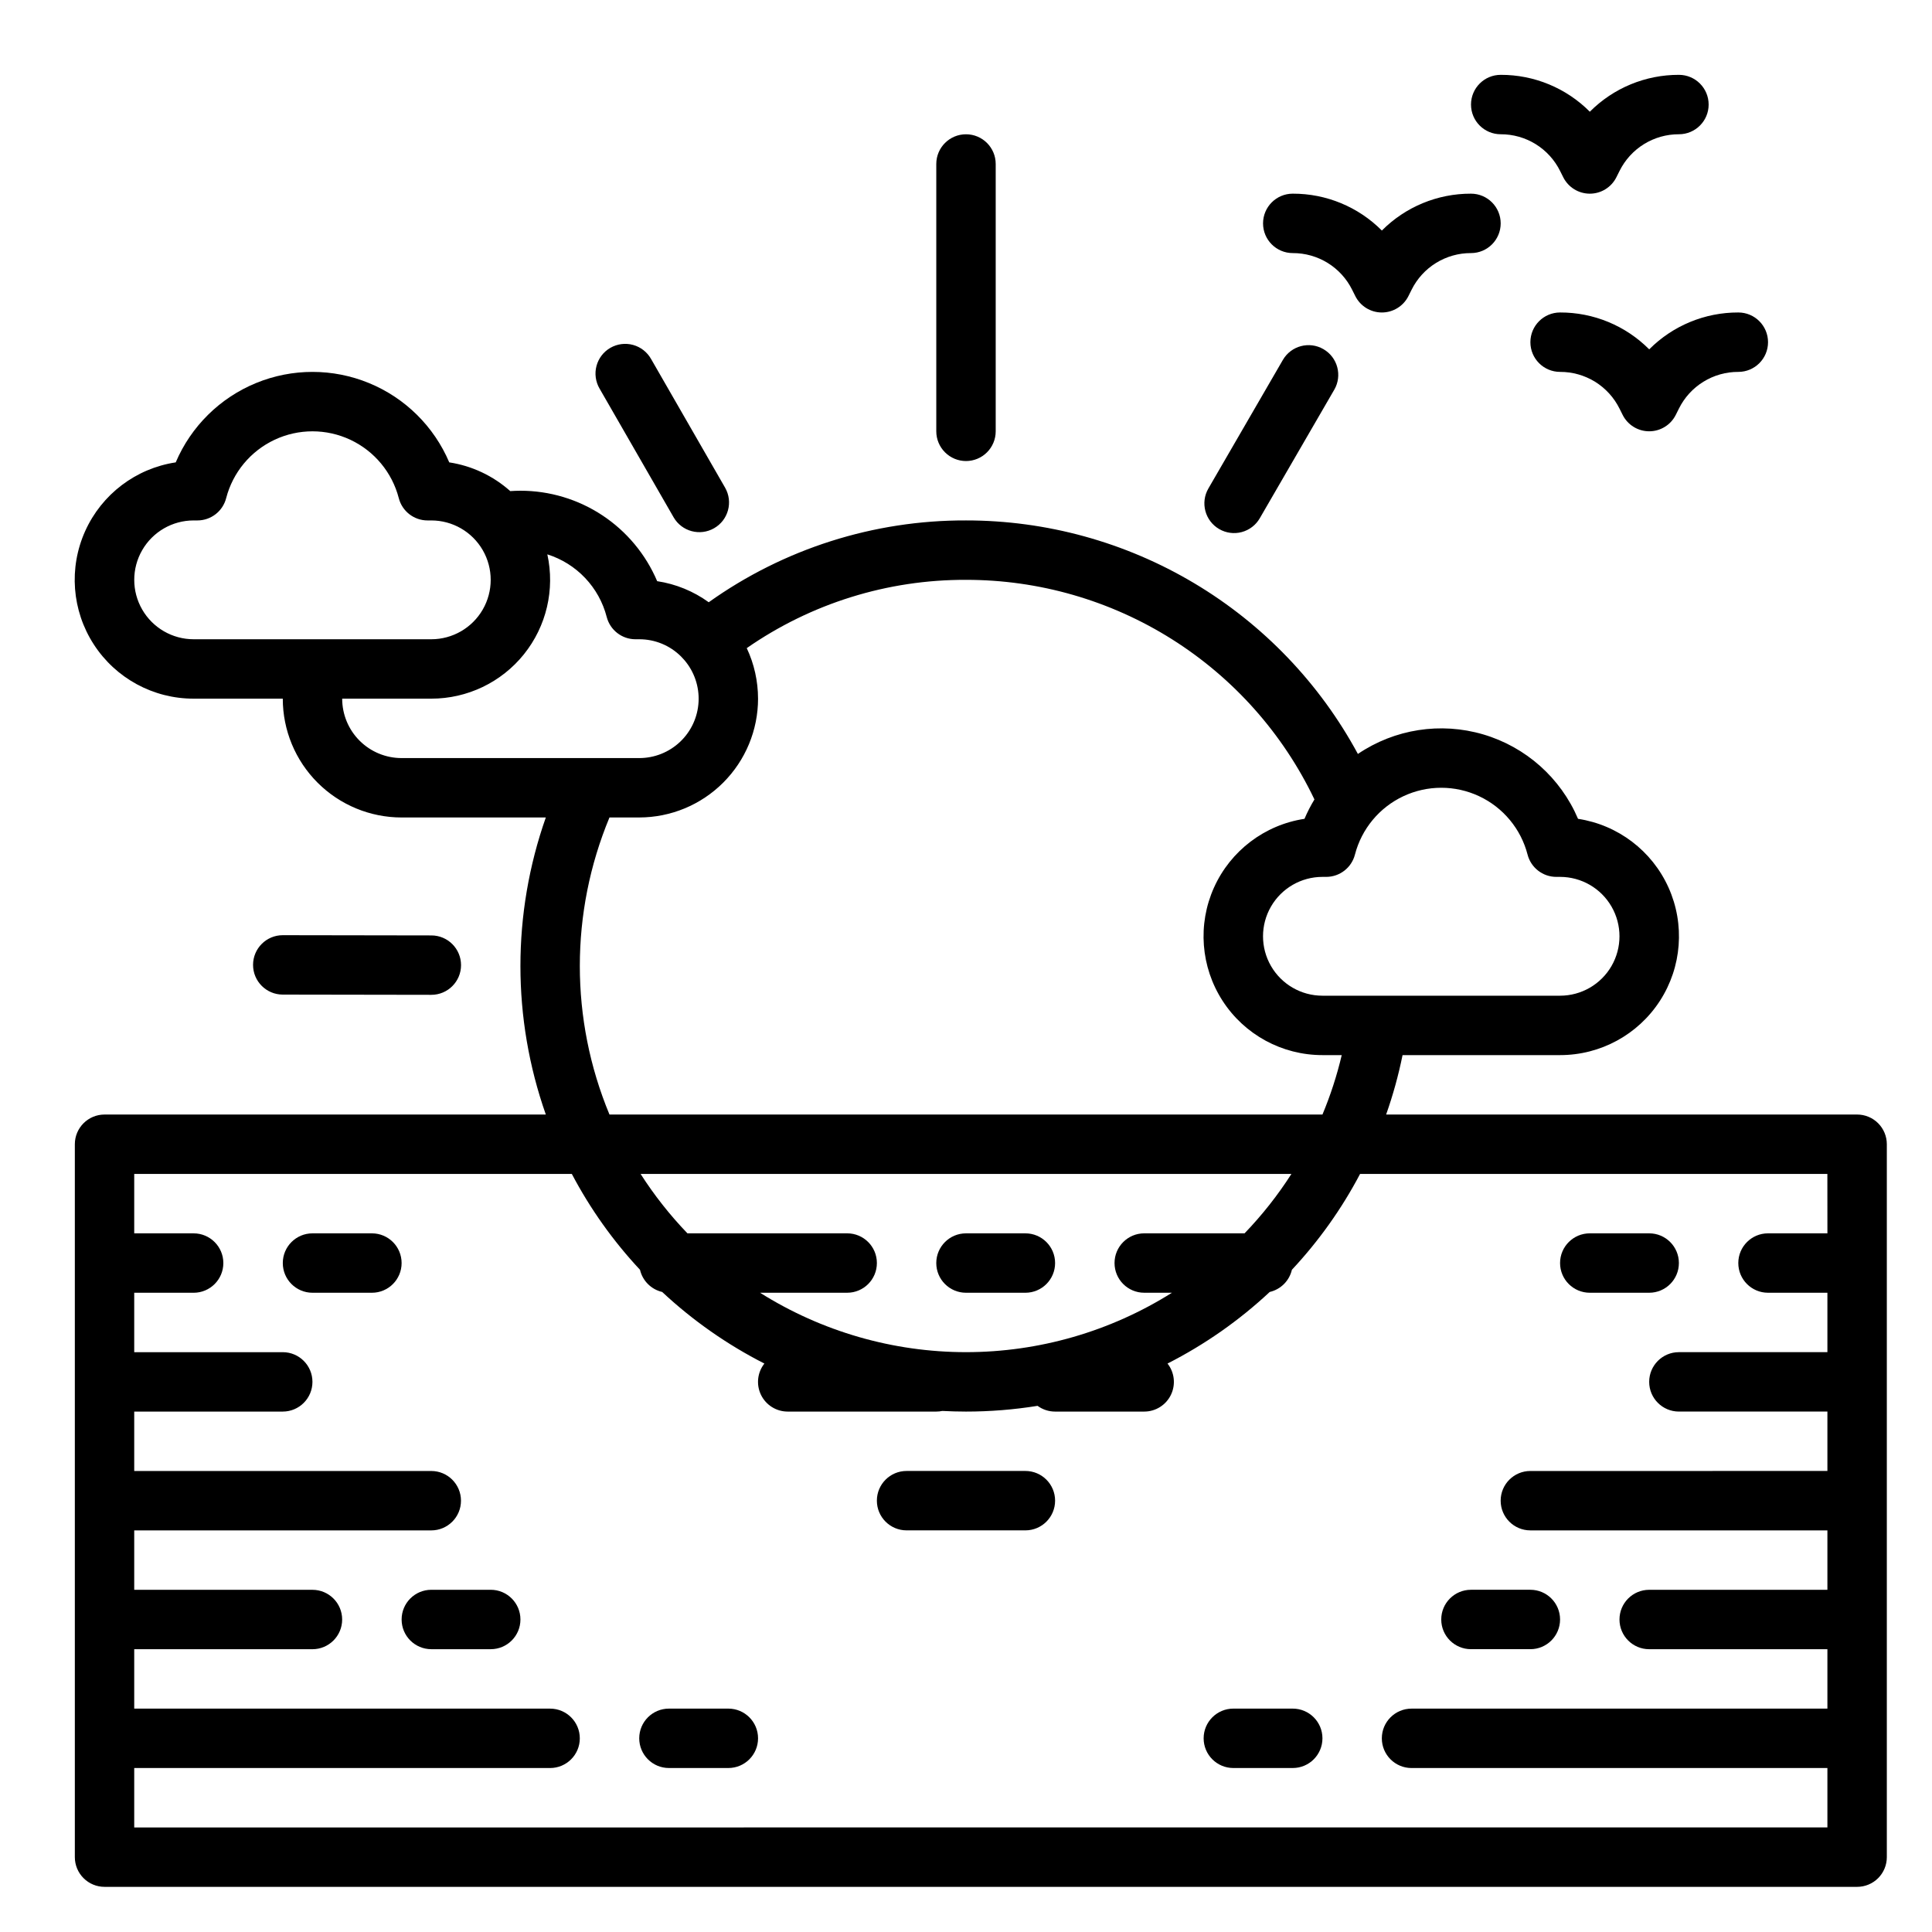 <?xml version="1.0" encoding="UTF-8"?>
<!-- Uploaded to: ICON Repo, www.iconrepo.com, Generator: ICON Repo Mixer Tools -->
<svg fill="#000000" width="800px" height="800px" version="1.1" viewBox="144 144 512 512" xmlns="http://www.w3.org/2000/svg">
 <g>
  <path d="m636.16 439.36h-124.82c1.816-5.141 3.269-10.402 4.352-15.746h41.746c10.688 0.008 20.648-5.406 26.457-14.379 5.805-8.973 6.664-20.281 2.281-30.027-4.387-9.746-13.418-16.602-23.98-18.211-4.609-10.832-13.82-19.039-25.113-22.367s-23.48-1.43-33.227 5.176c-10.117-18.727-25.113-34.367-43.398-45.262-18.281-10.895-39.176-16.641-60.457-16.625-24.438-0.086-48.285 7.5-68.18 21.684-4.043-2.926-8.727-4.844-13.664-5.586-3.019-7.109-8.066-13.176-14.512-17.441-6.441-4.262-14-6.531-21.727-6.527-0.906 0-1.805 0.039-2.695 0.098-4.539-4.051-10.152-6.695-16.164-7.613-4.055-9.535-11.703-17.09-21.285-21.023-9.586-3.938-20.332-3.938-29.918 0-9.582 3.934-17.23 11.488-21.285 21.023-10.57 1.598-19.605 8.457-23.996 18.207s-3.531 21.059 2.281 30.035c5.809 8.977 15.777 14.391 26.469 14.375h23.617c0 8.352 3.316 16.363 9.223 22.266 5.906 5.906 13.914 9.223 22.266 9.223h38.219c-8.973 25.477-8.973 53.25 0 78.723h-116.94c-4.348 0-7.875 3.523-7.875 7.871v188.93c0 2.086 0.832 4.09 2.309 5.566 1.477 1.477 3.477 2.305 5.566 2.305h464.45c2.086 0 4.09-0.828 5.566-2.305 1.477-1.477 2.305-3.481 2.305-5.566v-188.93c0-2.086-0.828-4.09-2.305-5.566-1.477-1.477-3.481-2.305-5.566-2.305zm-140.71-62.977c3.594 0 6.731-2.434 7.625-5.91 1.762-6.809 6.465-12.477 12.828-15.465 6.363-2.988 13.727-2.988 20.09 0 6.363 2.988 11.066 8.656 12.828 15.465 0.895 3.477 4.031 5.91 7.621 5.91h0.992c5.625 0 10.824 3 13.637 7.871s2.812 10.875 0 15.746-8.012 7.871-13.637 7.871h-62.977c-5.621 0-10.82-3-13.633-7.871s-2.812-10.875 0-15.746 8.012-7.871 13.633-7.871zm-150.56-47.234c-0.004-4.625-1.023-9.199-2.992-13.387 17.047-11.855 37.332-18.172 58.098-18.098 19.316-0.02 38.246 5.441 54.59 15.742s29.434 25.023 37.754 42.457c-1.004 1.645-1.883 3.359-2.637 5.133-10.566 1.609-19.594 8.465-23.98 18.211-4.383 9.746-3.523 21.055 2.281 30.027 5.805 8.973 15.766 14.387 26.453 14.379h5.117c-1.266 5.379-2.977 10.645-5.106 15.746h-188.95c-10.477-25.195-10.477-53.527 0-78.723h7.887c8.348-0.008 16.352-3.328 22.254-9.23 5.906-5.902 9.227-13.906 9.234-22.258zm102.34 157.44h7.348c-16.348 10.289-35.266 15.746-54.578 15.746s-38.234-5.457-54.578-15.746h23.09c4.348 0 7.871-3.523 7.871-7.871s-3.523-7.871-7.871-7.871h-42.332c-4.644-4.828-8.805-10.102-12.418-15.746h172.48c-3.613 5.644-7.777 10.918-12.422 15.746h-26.586c-4.348 0-7.871 3.523-7.871 7.871s3.523 7.871 7.871 7.871zm-251.91-173.18c-5.625 0-10.82-3-13.633-7.871s-2.812-10.875 0-15.746c2.812-4.871 8.008-7.871 13.633-7.871h0.992c3.594 0 6.731-2.43 7.625-5.91 1.762-6.805 6.461-12.473 12.828-15.465 6.363-2.988 13.727-2.988 20.09 0 6.363 2.992 11.066 8.66 12.828 15.465 0.895 3.481 4.031 5.91 7.621 5.91h0.992c5.625 0 10.824 3 13.637 7.871 2.812 4.871 2.812 10.875 0 15.746s-8.012 7.871-13.637 7.871zm55.105 31.488c-4.176 0-8.18-1.66-11.133-4.613-2.953-2.949-4.609-6.957-4.609-11.133h23.617-0.004c9.539 0.004 18.566-4.316 24.543-11.75 5.977-7.434 8.262-17.176 6.211-26.492 7.754 2.445 13.703 8.715 15.734 16.59 0.895 3.477 4.031 5.91 7.625 5.91h0.992c4.148-0.012 8.129 1.625 11.07 4.551 0.297 0.301 0.586 0.609 0.887 0.957 2.625 3.062 3.977 7.019 3.769 11.051-0.207 4.031-1.953 7.828-4.879 10.605-2.93 2.781-6.812 4.328-10.848 4.324zm377.86 125.95h-15.746c-4.348 0-7.871 3.523-7.871 7.871s3.523 7.871 7.871 7.871h15.742v15.742l-39.359 0.004c-4.348 0-7.871 3.523-7.871 7.871 0 4.348 3.523 7.871 7.871 7.871h39.359v15.742l-78.719 0.004c-4.348 0-7.871 3.523-7.871 7.871 0 4.348 3.523 7.871 7.871 7.871h78.719v15.742l-47.23 0.004c-4.348 0-7.871 3.523-7.871 7.871s3.523 7.871 7.871 7.871h47.23v15.742l-110.21 0.004c-4.348 0-7.871 3.523-7.871 7.871s3.523 7.871 7.871 7.871h110.21v15.742l-448.71 0.004v-15.746h110.21c4.348 0 7.875-3.523 7.875-7.871s-3.527-7.871-7.875-7.871h-110.21v-15.746h47.23c4.348 0 7.875-3.523 7.875-7.871s-3.527-7.871-7.875-7.871h-47.23v-15.746h78.719c4.348 0 7.875-3.523 7.875-7.871 0-4.348-3.527-7.871-7.875-7.871h-78.719v-15.746h39.359c4.348 0 7.871-3.523 7.871-7.871 0-4.348-3.523-7.871-7.871-7.871h-39.359v-15.746h15.742c4.348 0 7.875-3.523 7.875-7.871s-3.527-7.871-7.875-7.871h-15.742v-15.746h115.97c4.867 9.234 10.941 17.773 18.066 25.398 0.68 2.922 2.961 5.199 5.879 5.879 8.094 7.562 17.211 13.945 27.086 18.969-1.867 2.367-2.215 5.594-0.898 8.305 1.316 2.711 4.07 4.43 7.082 4.426h39.359c0.543 0 1.086-0.055 1.617-0.168 2.078 0.109 4.16 0.164 6.258 0.168 6.356 0 12.703-0.508 18.977-1.52 1.344 0.988 2.969 1.52 4.637 1.52h23.617c3.016 0.004 5.766-1.715 7.082-4.426 1.316-2.711 0.969-5.938-0.895-8.305 9.871-5.019 18.988-11.406 27.082-18.969 2.918-0.68 5.199-2.957 5.879-5.879 7.125-7.625 13.203-16.164 18.066-25.398h123.84z"/>
  <path d="m415.74 470.85h-15.742c-4.348 0-7.875 3.523-7.875 7.871s3.527 7.871 7.875 7.871h15.742c4.348 0 7.871-3.523 7.871-7.871s-3.523-7.871-7.871-7.871z"/>
  <path d="m415.74 533.82h-31.488c-4.348 0-7.871 3.523-7.871 7.871 0 4.348 3.523 7.871 7.871 7.871h31.488c4.348 0 7.871-3.523 7.871-7.871 0-4.348-3.523-7.871-7.871-7.871z"/>
  <path d="m541.7 179.58c3.269-0.012 6.481 0.895 9.262 2.613 2.785 1.723 5.027 4.188 6.481 7.117l0.832 1.66v0.004c1.336 2.664 4.059 4.352 7.043 4.352 2.981 0 5.707-1.688 7.039-4.352l0.832-1.664c1.453-2.93 3.699-5.398 6.481-7.117s5.992-2.625 9.262-2.613c4.348 0 7.875-3.523 7.875-7.871 0-4.348-3.527-7.875-7.875-7.875-8.859-0.027-17.363 3.492-23.613 9.773-6.25-6.281-14.758-9.801-23.617-9.773-4.348 0-7.871 3.527-7.871 7.875 0 4.348 3.523 7.871 7.871 7.871z"/>
  <path d="m557.44 226.81c-4.348 0-7.871 3.527-7.871 7.875s3.523 7.871 7.871 7.871c3.273-0.012 6.481 0.895 9.266 2.613 2.781 1.723 5.027 4.188 6.481 7.117l0.832 1.66v0.004c1.332 2.664 4.059 4.348 7.039 4.348 2.981 0 5.707-1.684 7.039-4.348l0.832-1.664c1.453-2.934 3.699-5.398 6.484-7.117 2.781-1.719 5.988-2.625 9.262-2.613 4.348 0 7.871-3.523 7.871-7.871s-3.523-7.875-7.871-7.875c-8.863-0.027-17.367 3.492-23.617 9.773-6.25-6.281-14.754-9.801-23.617-9.773z"/>
  <path d="m486.59 211.07c3.273-0.012 6.481 0.895 9.266 2.613 2.781 1.723 5.027 4.188 6.481 7.117l0.832 1.66v0.004c1.332 2.664 4.059 4.348 7.039 4.348s5.707-1.684 7.039-4.348l0.832-1.664c1.453-2.934 3.699-5.398 6.481-7.117 2.785-1.719 5.992-2.625 9.266-2.613 4.348 0 7.871-3.523 7.871-7.871 0-4.348-3.523-7.875-7.871-7.875-8.863-0.027-17.367 3.492-23.617 9.773-6.25-6.281-14.754-9.801-23.617-9.773-4.348 0-7.871 3.527-7.871 7.875 0 4.348 3.523 7.871 7.871 7.871z"/>
  <path d="m467.1 284.21c1.805 1.047 3.953 1.336 5.969 0.797 2.019-0.539 3.742-1.855 4.785-3.664l19.734-34.055h0.004c2.18-3.762 0.895-8.578-2.867-10.758-3.762-2.18-8.578-0.898-10.758 2.863l-19.734 34.062c-2.176 3.762-0.895 8.574 2.867 10.754z"/>
  <path d="m322.52 281.1c2.172 3.754 6.977 5.043 10.734 2.879 3.762-2.164 5.062-6.961 2.91-10.727l-19.625-34.121c-1.031-1.828-2.75-3.168-4.773-3.723-2.027-0.555-4.188-0.277-6.008 0.77-1.82 1.043-3.144 2.773-3.684 4.805-0.539 2.027-0.242 4.188 0.816 6z"/>
  <path d="m258.29 407.64h0.012c4.348 0.004 7.875-3.516 7.879-7.863 0.004-4.348-3.516-7.875-7.863-7.879l-39.359-0.062h-0.016c-4.348-0.004-7.875 3.516-7.879 7.863s3.519 7.875 7.867 7.879z"/>
  <path d="m400 266.18c2.086 0 4.09-0.832 5.566-2.309 1.477-1.477 2.305-3.477 2.305-5.566v-70.848c0-4.348-3.523-7.871-7.871-7.871s-7.875 3.523-7.875 7.871v70.848c0 2.09 0.832 4.09 2.309 5.566 1.477 1.477 3.477 2.309 5.566 2.309z"/>
  <path d="m486.59 596.8h-15.742c-4.348 0-7.871 3.523-7.871 7.871s3.523 7.871 7.871 7.871h15.742c4.348 0 7.871-3.523 7.871-7.871s-3.523-7.871-7.871-7.871z"/>
  <path d="m274.05 565.31h-15.746c-4.348 0-7.871 3.523-7.871 7.871s3.523 7.871 7.871 7.871h15.746c4.348 0 7.871-3.523 7.871-7.871s-3.523-7.871-7.871-7.871z"/>
  <path d="m533.82 581.05h15.742c4.348 0 7.871-3.523 7.871-7.871s-3.523-7.871-7.871-7.871h-15.742c-4.348 0-7.875 3.523-7.875 7.871s3.527 7.871 7.875 7.871z"/>
  <path d="m337.02 596.8h-15.746c-4.348 0-7.871 3.523-7.871 7.871s3.523 7.871 7.871 7.871h15.746c4.348 0 7.871-3.523 7.871-7.871s-3.523-7.871-7.871-7.871z"/>
  <path d="m565.31 486.59h15.742c4.348 0 7.871-3.523 7.871-7.871s-3.523-7.871-7.871-7.871h-15.742c-4.348 0-7.875 3.523-7.875 7.871s3.527 7.871 7.875 7.871z"/>
  <path d="m242.56 470.85h-15.746c-4.348 0-7.871 3.523-7.871 7.871s3.523 7.871 7.871 7.871h15.746c4.348 0 7.871-3.523 7.871-7.871s-3.523-7.871-7.871-7.871z"/>
 </g>
</svg>